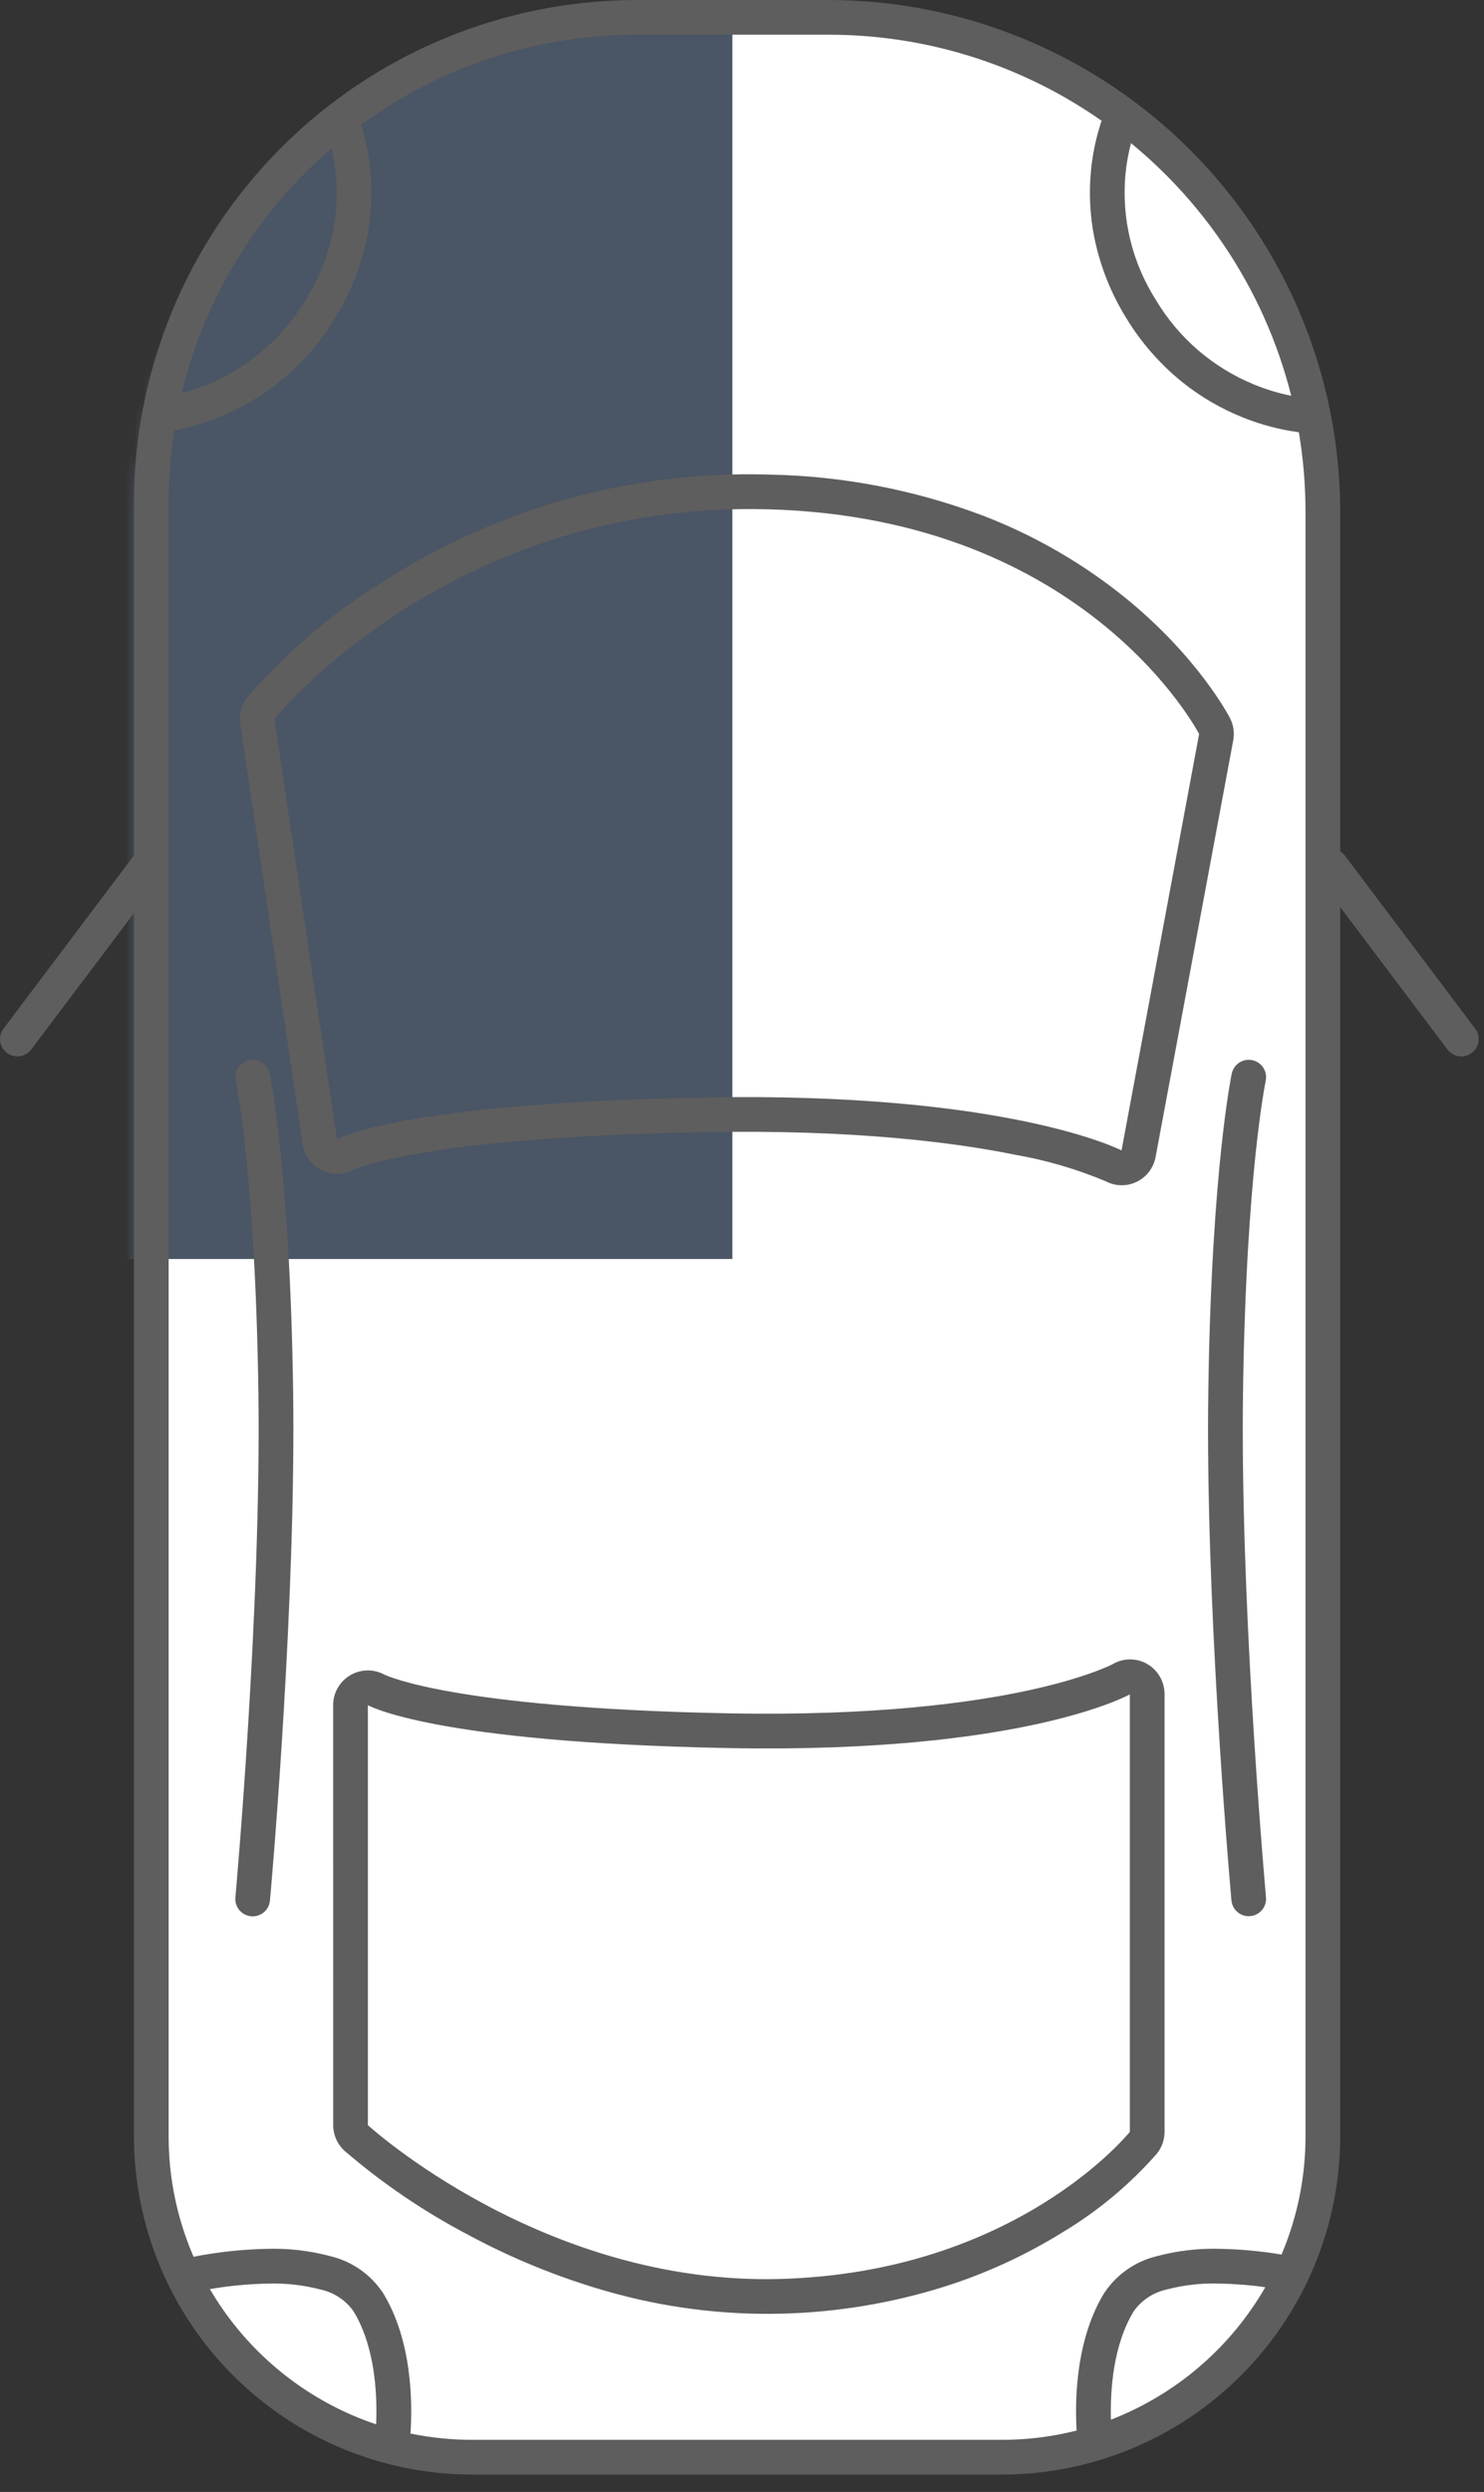 <svg width="171" height="287" viewBox="0 0 171 287" fill="none" xmlns="http://www.w3.org/2000/svg">
<rect x="0" y="0" width="171" height="287" fill="#333333" stroke="none"/>
<g clip-path="url(#clip0_2_63)">
<path d="M61.5 3.5C38.5 7.952 19.406 29.5 18 52C17.339 62.572 17.5 244 18.5 253C20.444 270.5 37.667 280.833 45.5 282C64.667 283.5 108 284 123.5 282C140 279.871 151 263.5 152 253C151.833 193.333 153.877 71.551 152.5 54C150.5 28.5 135 14.5 115 5.5C102.623 -0.07 77 0.5 61.5 3.5Z" fill="white" stroke="black"/>
<mask id="mask0_2_63" style="mask-type:luminance" maskUnits="userSpaceOnUse" x="15" y="2" width="140" height="285">
<path d="M154.388 61V248C154.388 258.343 150.279 268.263 142.965 275.577C135.651 282.891 125.731 287 115.388 287H54.388C44.044 287 34.125 282.891 26.811 275.577C19.497 268.263 15.388 258.343 15.388 248L15.388 60C15.388 44.617 21.499 29.865 32.376 18.988C43.253 8.111 58.005 2 73.388 2L95.388 2C111.036 2 126.043 8.216 137.107 19.281C148.172 30.345 154.388 45.352 154.388 61Z" fill="white"/>
</mask>
<g mask="url(#mask0_2_63)">
<path d="M84.388 145L84.388 2L14.388 2L14.388 145H84.388Z" fill="#4a5565"/>
</g>
<path d="M0.404 118.468L15.385 98.587L15.432 98.527V57.999C15.432 42.616 21.543 27.864 32.42 16.987C43.297 6.11 58.049 -0.001 73.432 -0.001L95.432 -0.001C111.08 -0.001 126.087 6.215 137.151 17.28C148.216 28.344 154.432 43.351 154.432 58.999V98.073C154.654 98.206 154.848 98.38 155.004 98.587L169.985 118.468C170.143 118.678 170.258 118.917 170.324 119.171C170.39 119.425 170.405 119.69 170.369 119.95C170.332 120.21 170.245 120.46 170.111 120.687C169.978 120.913 169.802 121.111 169.592 121.269C169.382 121.427 169.143 121.542 168.889 121.608C168.635 121.674 168.37 121.689 168.11 121.653C167.85 121.616 167.6 121.529 167.373 121.395C167.147 121.262 166.949 121.086 166.791 120.876L154.432 104.476V245.999C154.432 256.342 150.323 266.262 143.009 273.576C135.695 280.89 125.775 284.999 115.432 284.999H54.432C44.089 284.999 34.169 280.89 26.855 273.576C19.541 266.262 15.432 256.342 15.432 245.999L15.432 105.171L3.598 120.871C3.44 121.081 3.242 121.257 3.016 121.39C2.789 121.524 2.539 121.611 2.279 121.648C2.019 121.684 1.754 121.669 1.5 121.603C1.245 121.537 1.007 121.422 0.797 121.264C0.587 121.106 0.411 120.908 0.277 120.682C0.144 120.455 0.057 120.205 0.02 119.945C-0.016 119.685 -0.001 119.42 0.065 119.166C0.131 118.912 0.246 118.673 0.404 118.463V118.468ZM19.432 57.999L19.432 245.999C19.422 250.678 20.357 255.312 22.181 259.621L22.307 259.915C25.068 259.371 27.871 259.066 30.685 259.005C33.174 258.919 35.663 259.203 38.069 259.847C40.564 260.443 42.738 261.966 44.151 264.107C47.516 269.628 47.532 276.814 47.299 280.273C49.646 280.757 52.036 281 54.433 280.998H115.433C118.34 281.002 121.237 280.643 124.056 279.931C124.019 279.29 123.992 278.543 123.992 277.716C123.992 273.931 124.552 268.494 127.226 264.107C128.639 261.966 130.813 260.443 133.307 259.847C135.713 259.203 138.202 258.919 140.692 259.005C143.03 259.053 145.362 259.272 147.668 259.66L147.685 259.621C149.508 255.311 150.442 250.678 150.432 245.999V58.999C150.434 55.91 150.178 52.827 149.667 49.781C147.455 49.488 145.29 48.916 143.221 48.081C140.757 47.097 138.448 45.761 136.367 44.116C133.738 42.021 131.501 39.477 129.76 36.602C128.002 33.761 126.762 30.63 126.097 27.356C125.587 24.792 125.46 22.167 125.722 19.566C125.911 17.64 126.319 15.741 126.937 13.907C126.688 13.732 126.437 13.56 126.186 13.39C117.106 7.251 106.392 3.98 95.432 3.999L73.432 3.999C62.672 3.98 52.155 7.192 43.242 13.22C42.691 13.592 42.147 13.975 41.609 14.368C42.142 16.06 42.498 17.803 42.672 19.568C42.933 22.169 42.807 24.794 42.297 27.358C41.63 30.632 40.389 33.763 38.63 36.604C36.888 39.479 34.651 42.023 32.022 44.118C29.94 45.763 27.632 47.099 25.168 48.083C23.525 48.742 21.822 49.24 20.083 49.569C19.648 52.358 19.43 55.176 19.432 57.999ZM35.248 19.815C30.321 24.739 26.391 30.567 23.674 36.981C22.537 39.667 21.62 42.441 20.935 45.276C26.92 43.694 32.047 39.83 35.217 34.513C36.847 31.949 37.952 29.086 38.465 26.09C38.979 23.095 38.892 20.028 38.209 17.067C37.188 17.946 36.201 18.862 35.248 19.815ZM40.735 266.189C39.827 264.912 38.474 264.02 36.942 263.689C34.92 263.159 32.831 262.93 30.742 263.009C28.544 263.057 26.353 263.267 24.187 263.64C28.011 270.172 33.839 275.297 40.806 278.254C41.641 278.607 42.486 278.927 43.341 279.212C43.36 278.758 43.373 278.254 43.373 277.712C43.377 274.435 42.92 269.772 40.735 266.189ZM140.569 263.004C138.492 262.929 136.415 263.161 134.406 263.693C132.883 264.029 131.54 264.92 130.639 266.193C128.23 270.144 127.922 275.407 128.011 278.675C128.36 278.542 128.708 278.401 129.054 278.254C136.1 275.263 141.978 270.056 145.797 263.423C144.065 263.176 142.319 263.037 140.57 263.005L140.569 263.004ZM129.68 20.131C129.228 25.179 130.455 30.234 133.171 34.513C135.799 38.93 139.797 42.368 144.557 44.306C145.924 44.865 147.34 45.293 148.788 45.585C147.234 39.4 144.612 33.534 141.04 28.251C139.064 25.329 136.815 22.602 134.321 20.108C133.054 18.841 131.723 17.634 130.327 16.486C130.01 17.681 129.793 18.9 129.68 20.131ZM28.706 122.099C29.225 121.99 29.766 122.091 30.21 122.381C30.654 122.67 30.965 123.124 31.075 123.643C31.099 123.758 31.682 126.543 32.306 132.481C32.878 137.906 33.596 147.138 33.778 160.309C33.797 161.691 33.806 163.101 33.806 164.524C33.806 189.013 31.138 218.585 31.106 218.898C31.057 219.409 30.814 219.882 30.427 220.218C30.04 220.555 29.538 220.73 29.025 220.707C28.512 220.684 28.028 220.464 27.672 220.094C27.317 219.724 27.117 219.231 27.115 218.718C27.115 218.658 27.118 218.597 27.123 218.534C27.153 218.205 30.123 185.315 29.774 160.363C29.596 147.411 28.894 138.341 28.336 133.013C27.736 127.24 27.163 124.494 27.157 124.467C27.048 123.948 27.149 123.407 27.439 122.963C27.729 122.518 28.183 122.207 28.702 122.098L28.706 122.099ZM28.506 80.299C33.022 75.101 38.293 70.61 44.143 66.977C57.4 58.459 72.929 54.165 88.679 54.66C97.096 54.818 105.423 56.42 113.297 59.399C119.225 61.68 124.759 64.877 129.697 68.873C138.051 75.665 141.583 82.419 141.73 82.703C142.021 83.269 142.173 83.897 142.173 84.534C142.173 84.78 142.15 85.025 142.105 85.267L133.165 133.221C133.055 133.84 132.8 134.424 132.422 134.926C132.043 135.428 131.552 135.833 130.987 136.109C130.427 136.382 129.811 136.518 129.189 136.507C128.566 136.496 127.956 136.338 127.406 136.046C124.033 134.631 120.51 133.603 116.906 132.982C110.176 131.616 98.492 130.057 81.051 130.393C67.515 130.653 56.651 131.448 48.775 132.755C42.993 133.714 40.949 134.625 40.757 134.715C40.192 135.025 39.56 135.194 38.915 135.207C38.271 135.22 37.632 135.077 37.055 134.791C36.477 134.504 35.978 134.082 35.599 133.561C35.219 133.039 34.972 132.434 34.877 131.796L27.677 83.381C27.596 82.837 27.628 82.281 27.772 81.75C27.915 81.219 28.167 80.723 28.511 80.293L28.506 80.299ZM88.572 58.659C51.772 57.64 31.632 82.8 31.632 82.8L38.832 131.214C38.832 131.214 45.775 127.077 80.973 126.4C116.171 125.723 129.233 132.494 129.233 132.494L138.173 84.54C138.173 84.54 125.373 59.678 88.572 58.659ZM38.389 196.385C38.389 195.691 38.569 195.009 38.913 194.406C39.256 193.802 39.751 193.299 40.348 192.945C40.945 192.591 41.623 192.398 42.318 192.385C43.011 192.373 43.697 192.541 44.306 192.874C44.483 192.959 46.555 193.905 52.282 194.899C57.66 195.833 67.526 197.012 83.982 197.328C100.834 197.652 111.982 196.087 118.363 194.716C125.003 193.29 127.996 191.777 128.239 191.651C128.841 191.3 129.526 191.115 130.223 191.115C130.92 191.115 131.605 191.3 132.207 191.651C132.816 192.006 133.321 192.517 133.669 193.13C134.017 193.743 134.197 194.438 134.191 195.143V245.529C134.191 246.438 133.881 247.32 133.313 248.029C130.174 251.606 126.497 254.671 122.413 257.113C118.198 259.723 113.678 261.806 108.955 263.313C102.824 265.254 96.448 266.317 90.019 266.469C83.208 266.631 76.411 265.754 69.864 263.869C64.367 262.293 59.054 260.132 54.018 257.423C48.888 254.741 44.082 251.481 39.694 247.706C39.284 247.331 38.957 246.875 38.733 246.367C38.51 245.859 38.394 245.31 38.394 244.755L38.389 196.385ZM83.904 201.328C49.718 200.671 42.39 196.385 42.39 196.385V244.756C42.39 244.756 62.575 263.228 89.904 262.471C117.233 261.714 130.19 245.528 130.19 245.528V195.142C130.19 195.142 118.089 201.985 83.904 201.328ZM139.232 160.312C139.414 147.141 140.132 137.912 140.704 132.484C141.329 126.548 141.91 123.761 141.934 123.646C142.043 123.127 142.355 122.673 142.799 122.383C143.244 122.094 143.785 121.992 144.304 122.102C144.823 122.212 145.277 122.523 145.567 122.967C145.856 123.412 145.957 123.953 145.848 124.472C145.835 124.532 145.269 127.279 144.669 133.017C144.112 138.345 143.41 147.417 143.231 160.367C143.212 161.734 143.203 163.13 143.203 164.538C143.203 188.83 145.854 218.226 145.883 218.538C145.923 219.062 145.756 219.581 145.417 219.982C145.078 220.384 144.594 220.636 144.071 220.683C143.548 220.731 143.026 220.571 142.62 220.238C142.214 219.904 141.955 219.425 141.9 218.902C141.871 218.589 139.2 189.016 139.2 164.528C139.203 163.102 139.213 161.697 139.232 160.312Z" fill="#5E5E5E"/>
</g>
<defs>
<clipPath id="clip0_2_63">
<rect width="170.388" height="287" fill="white"/>
</clipPath>
</defs>
</svg>

